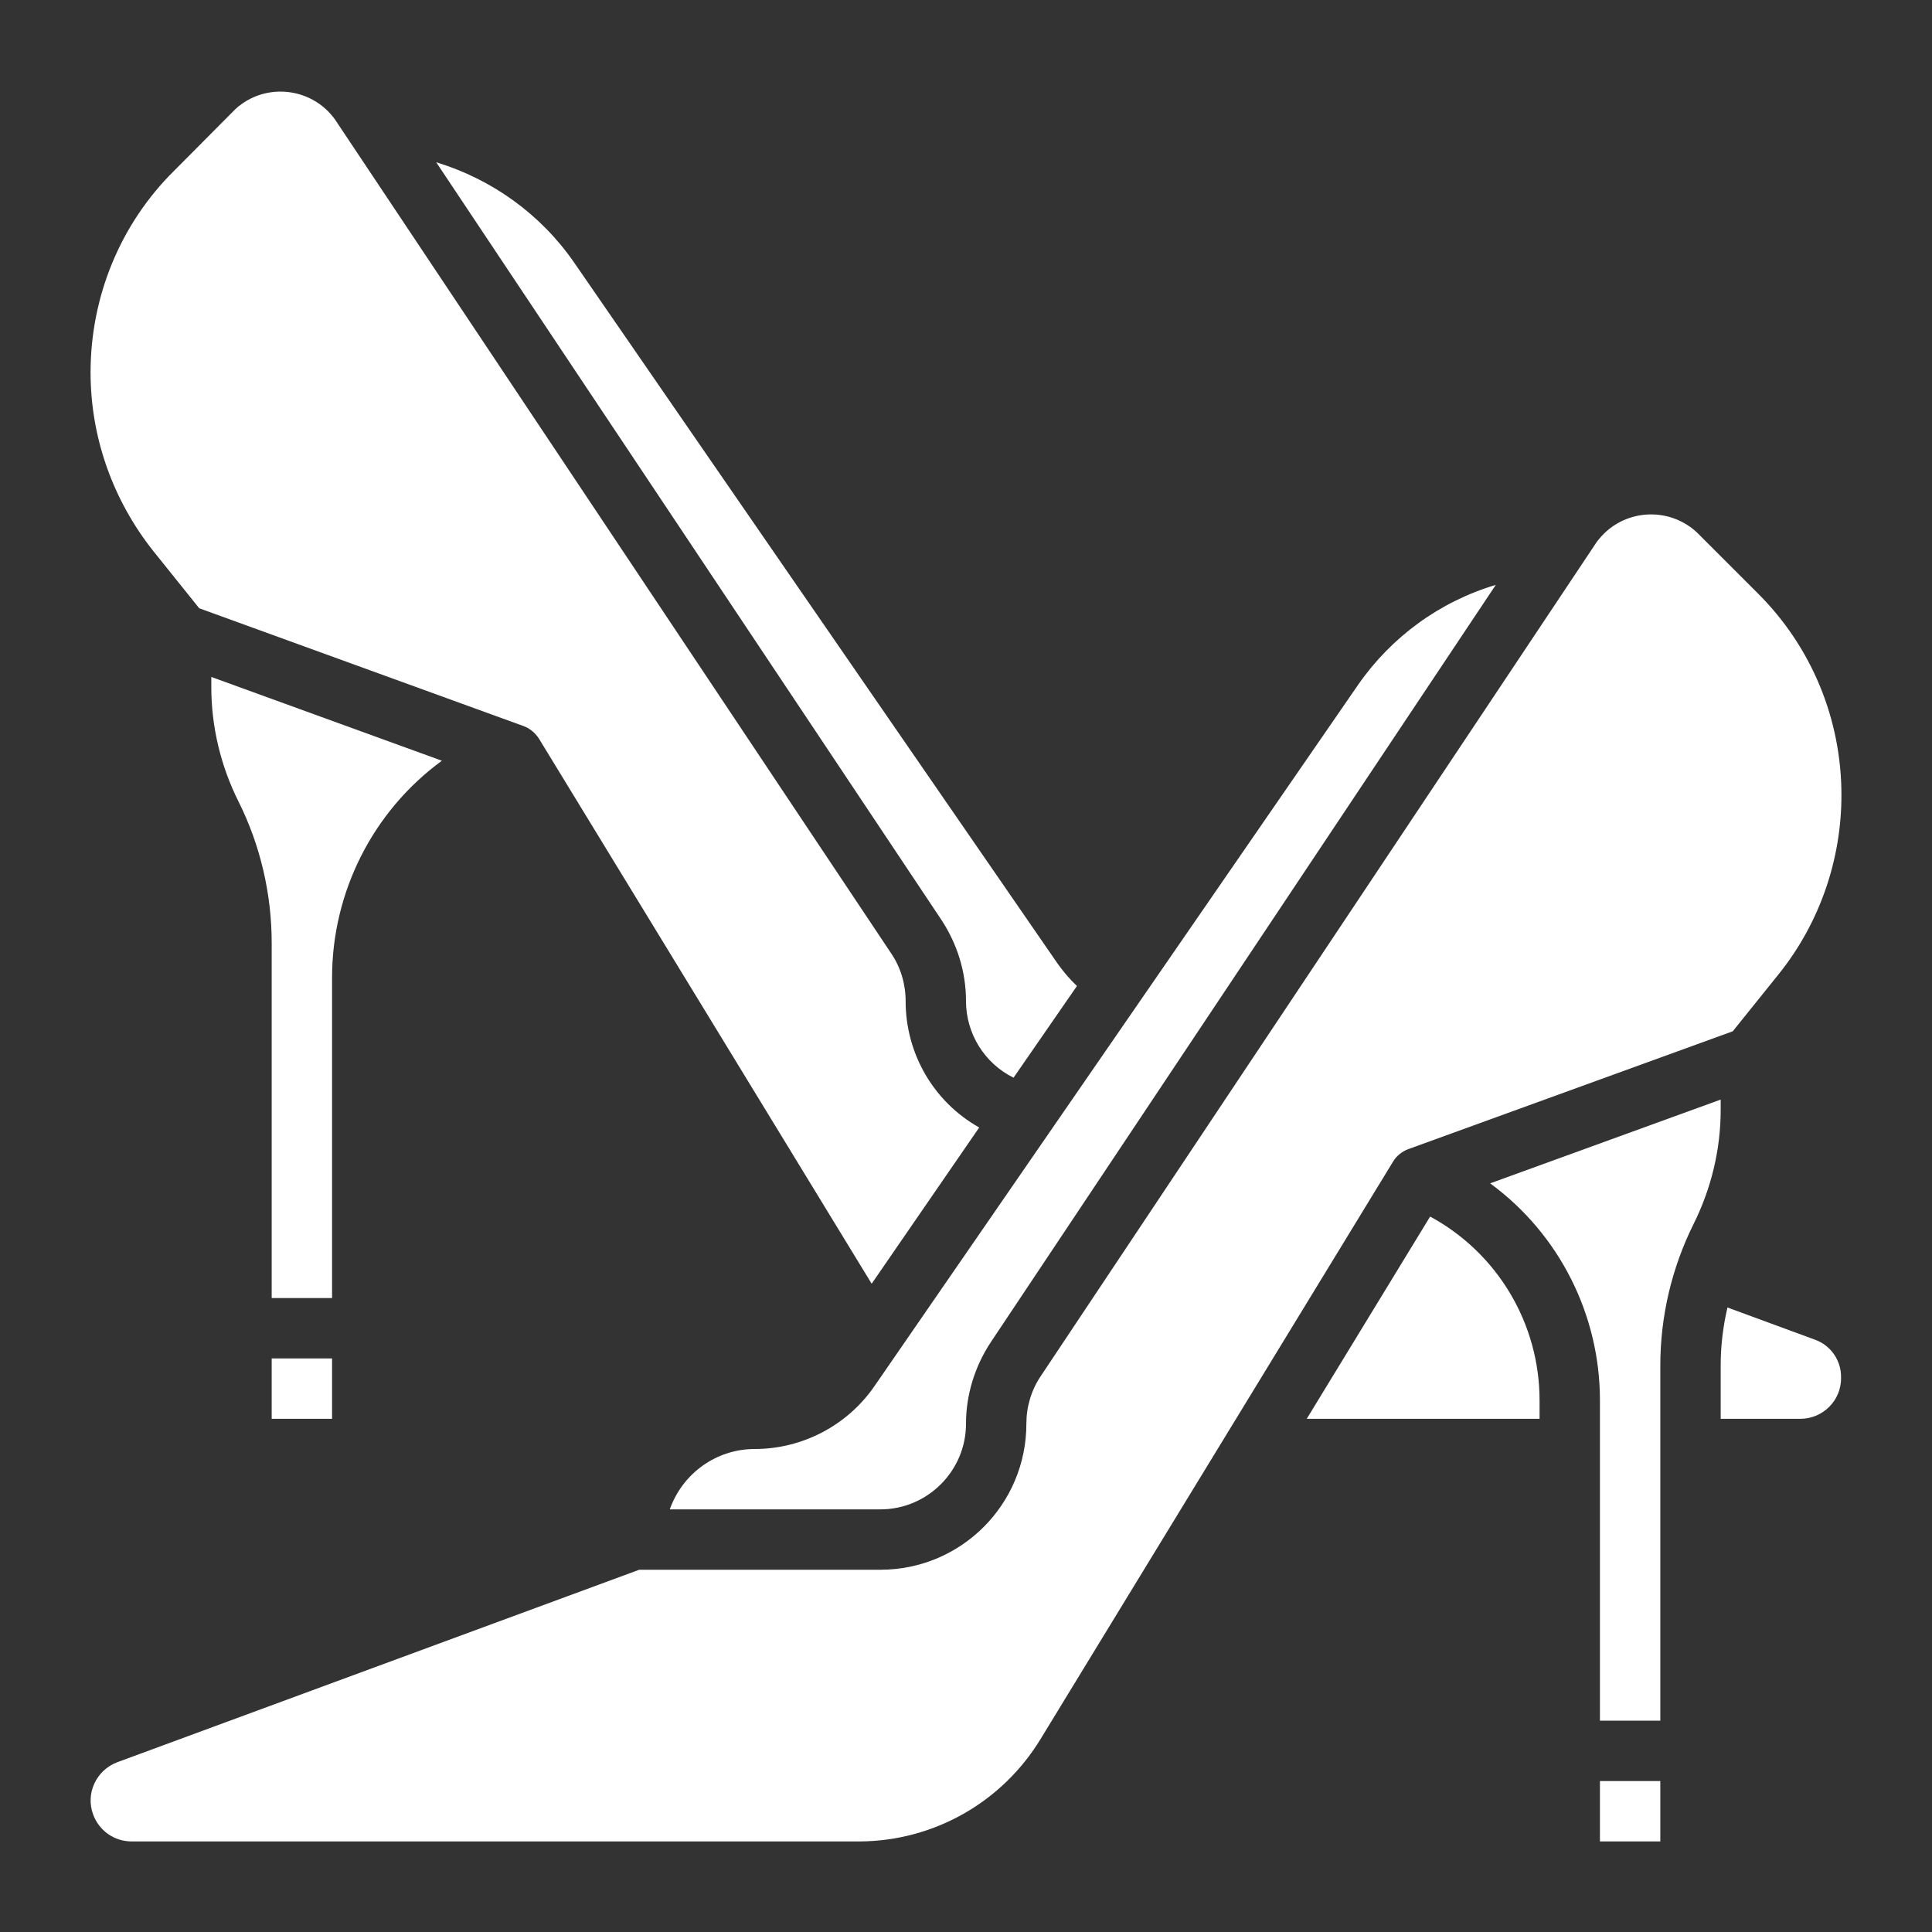<?xml version="1.0" encoding="utf-8"?>
<svg xmlns="http://www.w3.org/2000/svg" xmlns:xlink="http://www.w3.org/1999/xlink" version="1.1" id="Layer_3" x="0px" y="0px" viewBox="0 0 512 512" style="enable-background:new 0 0 512 512;" xml:space="preserve" width="100" height="100">
<rect x="0" y="0" width="512" height="512" fill="#333333" stroke="none"/>
<style type="text/css">
	.st0{fill:#FFFFFF;}
</style>
<path class="st0" d="M88,259.1c0-22.7,10.8-44.1,29.1-57.5L56,179.4v2.7c0,10.5,2.5,20.9,7.2,30.3c5.8,11.6,8.8,24.5,8.8,37.5V344  h16V259.1z"/>
<path class="st0" d="M72,360h16v16H72V360z"/>
<path class="st0" d="M52.8,161.2l85.9,31.2c1.7,0.6,3.1,1.8,4.1,3.3L231,340.2l28.5-41.4c-12.1-6.8-19.5-19.6-19.5-33.5  c0-4.5-1.3-8.9-3.8-12.6L88.8,31.7c-5.7-8-16.9-9.8-24.8-4.1c-0.6,0.4-1.2,0.9-1.7,1.4L46.2,45.2C31.9,59.3,24,78.6,24,98.7  c0,17.2,5.9,33.8,16.6,47.3L52.8,161.2z"/>
<path class="st0" d="M256,265.3c0,8.6,4.9,16.5,12.6,20.3l16.8-24.3c-1.9-1.8-3.6-3.8-5.1-5.9L152.1,69.5  c-8.8-12.7-21.7-22-36.5-26.5l133.9,200.8C253.7,250.2,256,257.6,256,265.3L256,265.3z"/>
<path class="st0" d="M200,384c-10.1,0-19.1,6.4-22.5,16h55.8c12.5,0,22.7-10.2,22.7-22.7c0-7.6,2.3-15.1,6.5-21.5L396.4,155  c-14.8,4.4-27.7,13.8-36.5,26.5L231.7,367.4C224.5,377.8,212.6,384,200,384L200,384z"/>
<path class="st0" d="M373.3,304.5l85.9-31.2l12.3-15.3c10.7-13.4,16.5-30.1,16.5-47.3c0-20.1-7.9-39.3-22.2-53.5l-16.1-16.1  c-7.2-6.7-18.5-6.3-25.2,0.9c-0.5,0.6-1,1.1-1.4,1.7l-147.3,221c-2.5,3.7-3.8,8.1-3.8,12.6c0,21.4-17.3,38.7-38.7,38.7h-63.9  L31.1,467c-5.6,2.1-8.5,8.3-6.4,13.9c1.6,4.3,5.6,7.1,10.2,7.1h192.9c19.7-0.1,37.8-10.4,48-27.2l93.4-153  C370.1,306.3,371.6,305.1,373.3,304.5L373.3,304.5z"/>
<path class="st0" d="M480.9,355l-23.1-8.5c-1.2,5.1-1.8,10.2-1.8,15.4V376h21.1c6,0,10.9-4.9,10.8-10.9  C488,360.6,485.2,356.5,480.9,355L480.9,355z"/>
<path class="st0" d="M456,291.4l-61.1,22.2c18.3,13.4,29.1,34.8,29.1,57.5V456h16v-94.1c0-13,3-25.8,8.8-37.5  c4.7-9.4,7.2-19.8,7.2-30.3V291.4z"/>
<path class="st0" d="M424,472h16v16h-16V472z"/>
<path class="st0" d="M379,322.4L346.3,376H408v-4.9C408,350.8,396.9,332.1,379,322.4z"/>
</svg>
